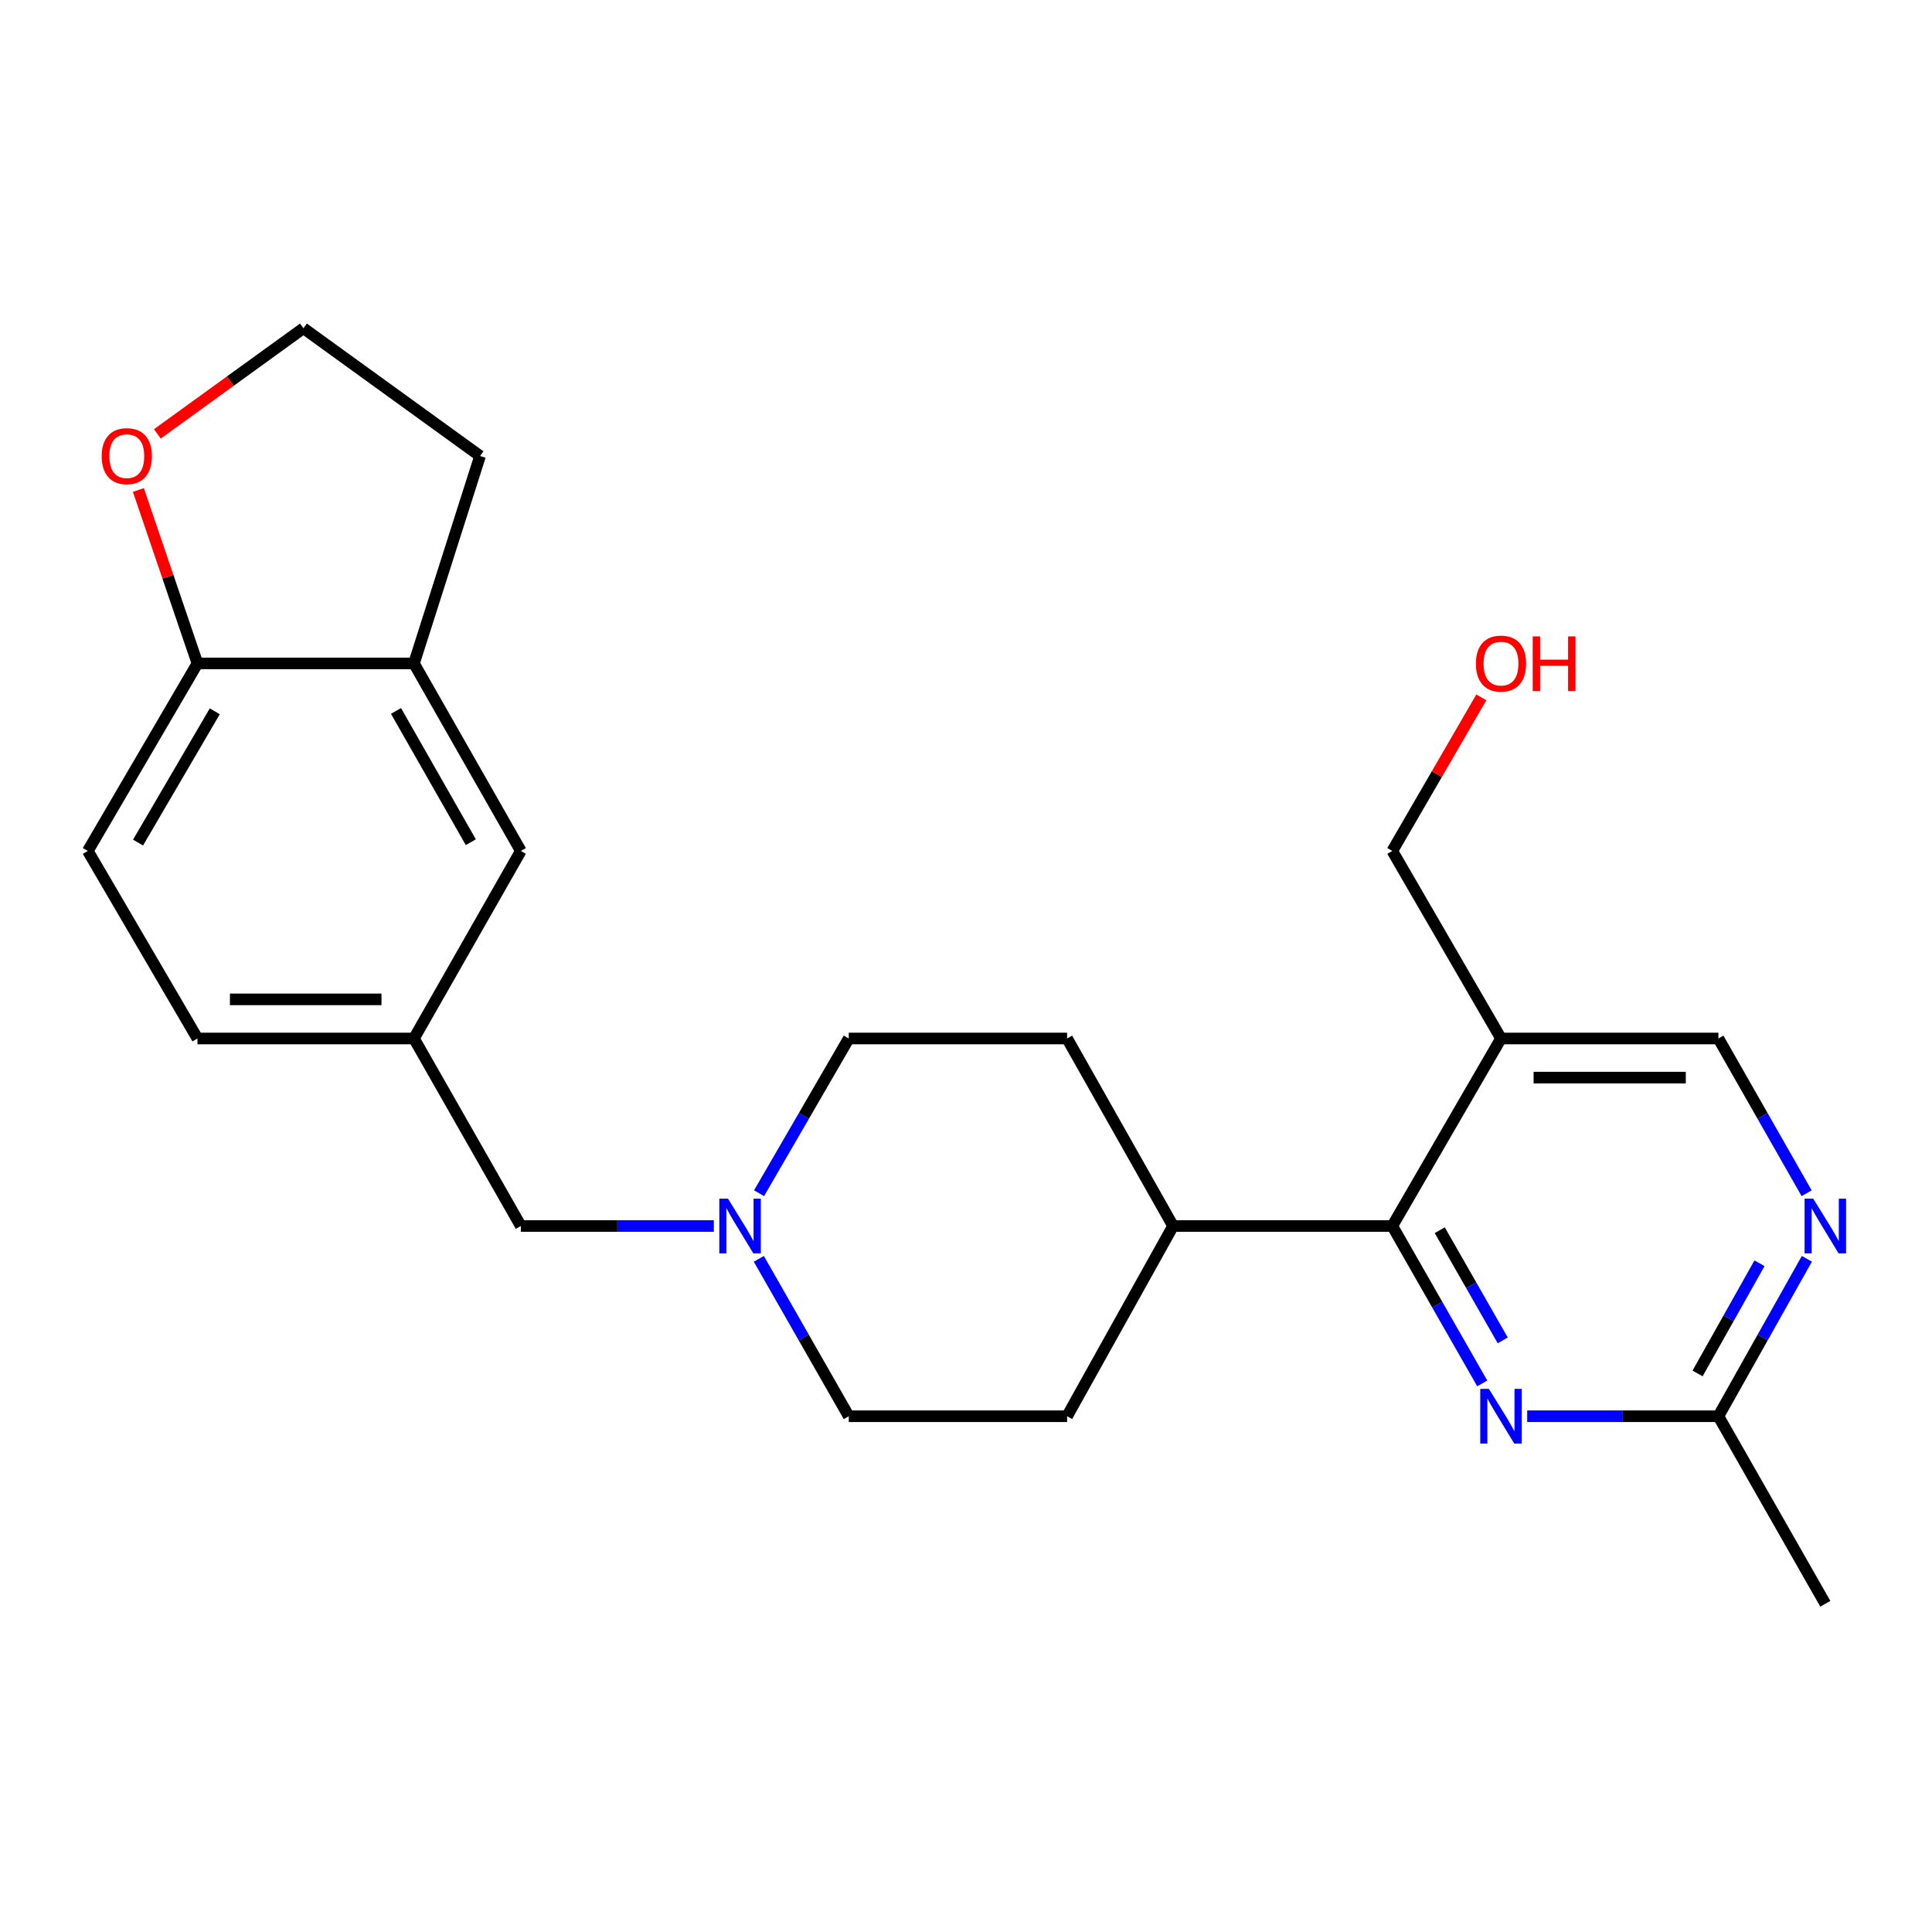 <?xml version='1.0' encoding='iso-8859-1'?>
<svg version='1.1' baseProfile='full'
              xmlns='http://www.w3.org/2000/svg'
                      xmlns:rdkit='http://www.rdkit.org/xml'
                      xmlns:xlink='http://www.w3.org/1999/xlink'
                  xml:space='preserve'
width='1000px' height='1000px' viewBox='0 0 1000 1000'>
<!-- END OF HEADER -->
<rect style='opacity:1.0;fill:#FFFFFF;stroke:none' width='1000' height='1000' x='0' y='0'> </rect>
<path class='bond-0' d='M 720.654,634.576 L 743.93,675.31' style='fill:none;fill-rule:evenodd;stroke:#000000;stroke-width:6px;stroke-linecap:butt;stroke-linejoin:miter;stroke-opacity:1' />
<path class='bond-0' d='M 743.93,675.31 L 767.206,716.044' style='fill:none;fill-rule:evenodd;stroke:#0000FF;stroke-width:6px;stroke-linecap:butt;stroke-linejoin:miter;stroke-opacity:1' />
<path class='bond-0' d='M 745.219,636.75 L 761.512,665.263' style='fill:none;fill-rule:evenodd;stroke:#000000;stroke-width:6px;stroke-linecap:butt;stroke-linejoin:miter;stroke-opacity:1' />
<path class='bond-0' d='M 761.512,665.263 L 777.805,693.777' style='fill:none;fill-rule:evenodd;stroke:#0000FF;stroke-width:6px;stroke-linecap:butt;stroke-linejoin:miter;stroke-opacity:1' />
<path class='bond-1' d='M 720.654,634.576 L 776.917,537.52' style='fill:none;fill-rule:evenodd;stroke:#000000;stroke-width:6px;stroke-linecap:butt;stroke-linejoin:miter;stroke-opacity:1' />
<path class='bond-8' d='M 720.654,634.576 L 607.183,634.576' style='fill:none;fill-rule:evenodd;stroke:#000000;stroke-width:6px;stroke-linecap:butt;stroke-linejoin:miter;stroke-opacity:1' />
<path class='bond-4' d='M 790.47,733.039 L 839.956,733.039' style='fill:none;fill-rule:evenodd;stroke:#0000FF;stroke-width:6px;stroke-linecap:butt;stroke-linejoin:miter;stroke-opacity:1' />
<path class='bond-4' d='M 839.956,733.039 L 889.443,733.039' style='fill:none;fill-rule:evenodd;stroke:#000000;stroke-width:6px;stroke-linecap:butt;stroke-linejoin:miter;stroke-opacity:1' />
<path class='bond-7' d='M 776.917,537.52 L 889.443,537.52' style='fill:none;fill-rule:evenodd;stroke:#000000;stroke-width:6px;stroke-linecap:butt;stroke-linejoin:miter;stroke-opacity:1' />
<path class='bond-7' d='M 793.796,557.77 L 872.564,557.77' style='fill:none;fill-rule:evenodd;stroke:#000000;stroke-width:6px;stroke-linecap:butt;stroke-linejoin:miter;stroke-opacity:1' />
<path class='bond-20' d='M 776.917,537.52 L 720.654,440.452' style='fill:none;fill-rule:evenodd;stroke:#000000;stroke-width:6px;stroke-linecap:butt;stroke-linejoin:miter;stroke-opacity:1' />
<path class='bond-2' d='M 935.116,617.623 L 912.28,577.572' style='fill:none;fill-rule:evenodd;stroke:#0000FF;stroke-width:6px;stroke-linecap:butt;stroke-linejoin:miter;stroke-opacity:1' />
<path class='bond-2' d='M 912.28,577.572 L 889.443,537.52' style='fill:none;fill-rule:evenodd;stroke:#000000;stroke-width:6px;stroke-linecap:butt;stroke-linejoin:miter;stroke-opacity:1' />
<path class='bond-24' d='M 935.237,651.56 L 912.34,692.3' style='fill:none;fill-rule:evenodd;stroke:#0000FF;stroke-width:6px;stroke-linecap:butt;stroke-linejoin:miter;stroke-opacity:1' />
<path class='bond-24' d='M 912.34,692.3 L 889.443,733.039' style='fill:none;fill-rule:evenodd;stroke:#000000;stroke-width:6px;stroke-linecap:butt;stroke-linejoin:miter;stroke-opacity:1' />
<path class='bond-24' d='M 910.715,653.86 L 894.687,682.378' style='fill:none;fill-rule:evenodd;stroke:#0000FF;stroke-width:6px;stroke-linecap:butt;stroke-linejoin:miter;stroke-opacity:1' />
<path class='bond-24' d='M 894.687,682.378 L 878.658,710.895' style='fill:none;fill-rule:evenodd;stroke:#000000;stroke-width:6px;stroke-linecap:butt;stroke-linejoin:miter;stroke-opacity:1' />
<path class='bond-3' d='M 392.889,617.612 L 416.103,577.566' style='fill:none;fill-rule:evenodd;stroke:#0000FF;stroke-width:6px;stroke-linecap:butt;stroke-linejoin:miter;stroke-opacity:1' />
<path class='bond-3' d='M 416.103,577.566 L 439.317,537.52' style='fill:none;fill-rule:evenodd;stroke:#000000;stroke-width:6px;stroke-linecap:butt;stroke-linejoin:miter;stroke-opacity:1' />
<path class='bond-12' d='M 369.477,634.576 L 319.53,634.576' style='fill:none;fill-rule:evenodd;stroke:#0000FF;stroke-width:6px;stroke-linecap:butt;stroke-linejoin:miter;stroke-opacity:1' />
<path class='bond-12' d='M 319.53,634.576 L 269.583,634.576' style='fill:none;fill-rule:evenodd;stroke:#000000;stroke-width:6px;stroke-linecap:butt;stroke-linejoin:miter;stroke-opacity:1' />
<path class='bond-25' d='M 392.765,651.571 L 416.041,692.305' style='fill:none;fill-rule:evenodd;stroke:#0000FF;stroke-width:6px;stroke-linecap:butt;stroke-linejoin:miter;stroke-opacity:1' />
<path class='bond-25' d='M 416.041,692.305 L 439.317,733.039' style='fill:none;fill-rule:evenodd;stroke:#000000;stroke-width:6px;stroke-linecap:butt;stroke-linejoin:miter;stroke-opacity:1' />
<path class='bond-23' d='M 889.443,733.039 L 944.783,830.107' style='fill:none;fill-rule:evenodd;stroke:#000000;stroke-width:6px;stroke-linecap:butt;stroke-linejoin:miter;stroke-opacity:1' />
<path class='bond-5' d='M 214.266,343.395 L 269.583,440.452' style='fill:none;fill-rule:evenodd;stroke:#000000;stroke-width:6px;stroke-linecap:butt;stroke-linejoin:miter;stroke-opacity:1' />
<path class='bond-5' d='M 204.97,367.982 L 243.692,435.921' style='fill:none;fill-rule:evenodd;stroke:#000000;stroke-width:6px;stroke-linecap:butt;stroke-linejoin:miter;stroke-opacity:1' />
<path class='bond-22' d='M 214.266,343.395 L 248.478,236.022' style='fill:none;fill-rule:evenodd;stroke:#000000;stroke-width:6px;stroke-linecap:butt;stroke-linejoin:miter;stroke-opacity:1' />
<path class='bond-26' d='M 214.266,343.395 L 102.201,343.395' style='fill:none;fill-rule:evenodd;stroke:#000000;stroke-width:6px;stroke-linecap:butt;stroke-linejoin:miter;stroke-opacity:1' />
<path class='bond-6' d='M 102.201,343.395 L 45.455,440.452' style='fill:none;fill-rule:evenodd;stroke:#000000;stroke-width:6px;stroke-linecap:butt;stroke-linejoin:miter;stroke-opacity:1' />
<path class='bond-6' d='M 111.171,368.175 L 71.448,436.115' style='fill:none;fill-rule:evenodd;stroke:#000000;stroke-width:6px;stroke-linecap:butt;stroke-linejoin:miter;stroke-opacity:1' />
<path class='bond-9' d='M 102.201,343.395 L 86.915,298.507' style='fill:none;fill-rule:evenodd;stroke:#000000;stroke-width:6px;stroke-linecap:butt;stroke-linejoin:miter;stroke-opacity:1' />
<path class='bond-9' d='M 86.915,298.507 L 71.629,253.618' style='fill:none;fill-rule:evenodd;stroke:#FF0000;stroke-width:6px;stroke-linecap:butt;stroke-linejoin:miter;stroke-opacity:1' />
<path class='bond-14' d='M 607.183,634.576 L 552.327,733.039' style='fill:none;fill-rule:evenodd;stroke:#000000;stroke-width:6px;stroke-linecap:butt;stroke-linejoin:miter;stroke-opacity:1' />
<path class='bond-15' d='M 607.183,634.576 L 552.327,537.52' style='fill:none;fill-rule:evenodd;stroke:#000000;stroke-width:6px;stroke-linecap:butt;stroke-linejoin:miter;stroke-opacity:1' />
<path class='bond-27' d='M 81.458,224.578 L 119.258,197.236' style='fill:none;fill-rule:evenodd;stroke:#FF0000;stroke-width:6px;stroke-linecap:butt;stroke-linejoin:miter;stroke-opacity:1' />
<path class='bond-27' d='M 119.258,197.236 L 157.058,169.893' style='fill:none;fill-rule:evenodd;stroke:#000000;stroke-width:6px;stroke-linecap:butt;stroke-linejoin:miter;stroke-opacity:1' />
<path class='bond-10' d='M 269.583,440.452 L 214.266,537.52' style='fill:none;fill-rule:evenodd;stroke:#000000;stroke-width:6px;stroke-linecap:butt;stroke-linejoin:miter;stroke-opacity:1' />
<path class='bond-11' d='M 214.266,537.52 L 269.583,634.576' style='fill:none;fill-rule:evenodd;stroke:#000000;stroke-width:6px;stroke-linecap:butt;stroke-linejoin:miter;stroke-opacity:1' />
<path class='bond-18' d='M 214.266,537.52 L 102.201,537.52' style='fill:none;fill-rule:evenodd;stroke:#000000;stroke-width:6px;stroke-linecap:butt;stroke-linejoin:miter;stroke-opacity:1' />
<path class='bond-18' d='M 197.456,517.269 L 119.011,517.269' style='fill:none;fill-rule:evenodd;stroke:#000000;stroke-width:6px;stroke-linecap:butt;stroke-linejoin:miter;stroke-opacity:1' />
<path class='bond-13' d='M 45.455,440.452 L 102.201,537.52' style='fill:none;fill-rule:evenodd;stroke:#000000;stroke-width:6px;stroke-linecap:butt;stroke-linejoin:miter;stroke-opacity:1' />
<path class='bond-17' d='M 552.327,733.039 L 439.317,733.039' style='fill:none;fill-rule:evenodd;stroke:#000000;stroke-width:6px;stroke-linecap:butt;stroke-linejoin:miter;stroke-opacity:1' />
<path class='bond-16' d='M 552.327,537.52 L 439.317,537.52' style='fill:none;fill-rule:evenodd;stroke:#000000;stroke-width:6px;stroke-linecap:butt;stroke-linejoin:miter;stroke-opacity:1' />
<path class='bond-19' d='M 157.058,169.893 L 248.478,236.022' style='fill:none;fill-rule:evenodd;stroke:#000000;stroke-width:6px;stroke-linecap:butt;stroke-linejoin:miter;stroke-opacity:1' />
<path class='bond-21' d='M 720.654,440.452 L 743.694,400.706' style='fill:none;fill-rule:evenodd;stroke:#000000;stroke-width:6px;stroke-linecap:butt;stroke-linejoin:miter;stroke-opacity:1' />
<path class='bond-21' d='M 743.694,400.706 L 766.735,360.96' style='fill:none;fill-rule:evenodd;stroke:#FF0000;stroke-width:6px;stroke-linecap:butt;stroke-linejoin:miter;stroke-opacity:1' />
<path  class='atom-1' d='M 770.657 718.879
L 779.937 733.879
Q 780.857 735.359, 782.337 738.039
Q 783.817 740.719, 783.897 740.879
L 783.897 718.879
L 787.657 718.879
L 787.657 747.199
L 783.777 747.199
L 773.817 730.799
Q 772.657 728.879, 771.417 726.679
Q 770.217 724.479, 769.857 723.799
L 769.857 747.199
L 766.177 747.199
L 766.177 718.879
L 770.657 718.879
' fill='#0000FF'/>
<path  class='atom-3' d='M 938.523 620.416
L 947.803 635.416
Q 948.723 636.896, 950.203 639.576
Q 951.683 642.256, 951.763 642.416
L 951.763 620.416
L 955.523 620.416
L 955.523 648.736
L 951.643 648.736
L 941.683 632.336
Q 940.523 630.416, 939.283 628.216
Q 938.083 626.016, 937.723 625.336
L 937.723 648.736
L 934.043 648.736
L 934.043 620.416
L 938.523 620.416
' fill='#0000FF'/>
<path  class='atom-4' d='M 376.794 620.416
L 386.074 635.416
Q 386.994 636.896, 388.474 639.576
Q 389.954 642.256, 390.034 642.416
L 390.034 620.416
L 393.794 620.416
L 393.794 648.736
L 389.914 648.736
L 379.954 632.336
Q 378.794 630.416, 377.554 628.216
Q 376.354 626.016, 375.994 625.336
L 375.994 648.736
L 372.314 648.736
L 372.314 620.416
L 376.794 620.416
' fill='#0000FF'/>
<path  class='atom-10' d='M 52.638 236.102
Q 52.638 229.302, 55.998 225.502
Q 59.358 221.702, 65.638 221.702
Q 71.918 221.702, 75.278 225.502
Q 78.638 229.302, 78.638 236.102
Q 78.638 242.982, 75.238 246.902
Q 71.838 250.782, 65.638 250.782
Q 59.398 250.782, 55.998 246.902
Q 52.638 243.022, 52.638 236.102
M 65.638 247.582
Q 69.958 247.582, 72.278 244.702
Q 74.638 241.782, 74.638 236.102
Q 74.638 230.542, 72.278 227.742
Q 69.958 224.902, 65.638 224.902
Q 61.318 224.902, 58.958 227.702
Q 56.638 230.502, 56.638 236.102
Q 56.638 241.822, 58.958 244.702
Q 61.318 247.582, 65.638 247.582
' fill='#FF0000'/>
<path  class='atom-22' d='M 763.917 343.475
Q 763.917 336.675, 767.277 332.875
Q 770.637 329.075, 776.917 329.075
Q 783.197 329.075, 786.557 332.875
Q 789.917 336.675, 789.917 343.475
Q 789.917 350.355, 786.517 354.275
Q 783.117 358.155, 776.917 358.155
Q 770.677 358.155, 767.277 354.275
Q 763.917 350.395, 763.917 343.475
M 776.917 354.955
Q 781.237 354.955, 783.557 352.075
Q 785.917 349.155, 785.917 343.475
Q 785.917 337.915, 783.557 335.115
Q 781.237 332.275, 776.917 332.275
Q 772.597 332.275, 770.237 335.075
Q 767.917 337.875, 767.917 343.475
Q 767.917 349.195, 770.237 352.075
Q 772.597 354.955, 776.917 354.955
' fill='#FF0000'/>
<path  class='atom-22' d='M 793.317 329.395
L 797.157 329.395
L 797.157 341.435
L 811.637 341.435
L 811.637 329.395
L 815.477 329.395
L 815.477 357.715
L 811.637 357.715
L 811.637 344.635
L 797.157 344.635
L 797.157 357.715
L 793.317 357.715
L 793.317 329.395
' fill='#FF0000'/>
</svg>

